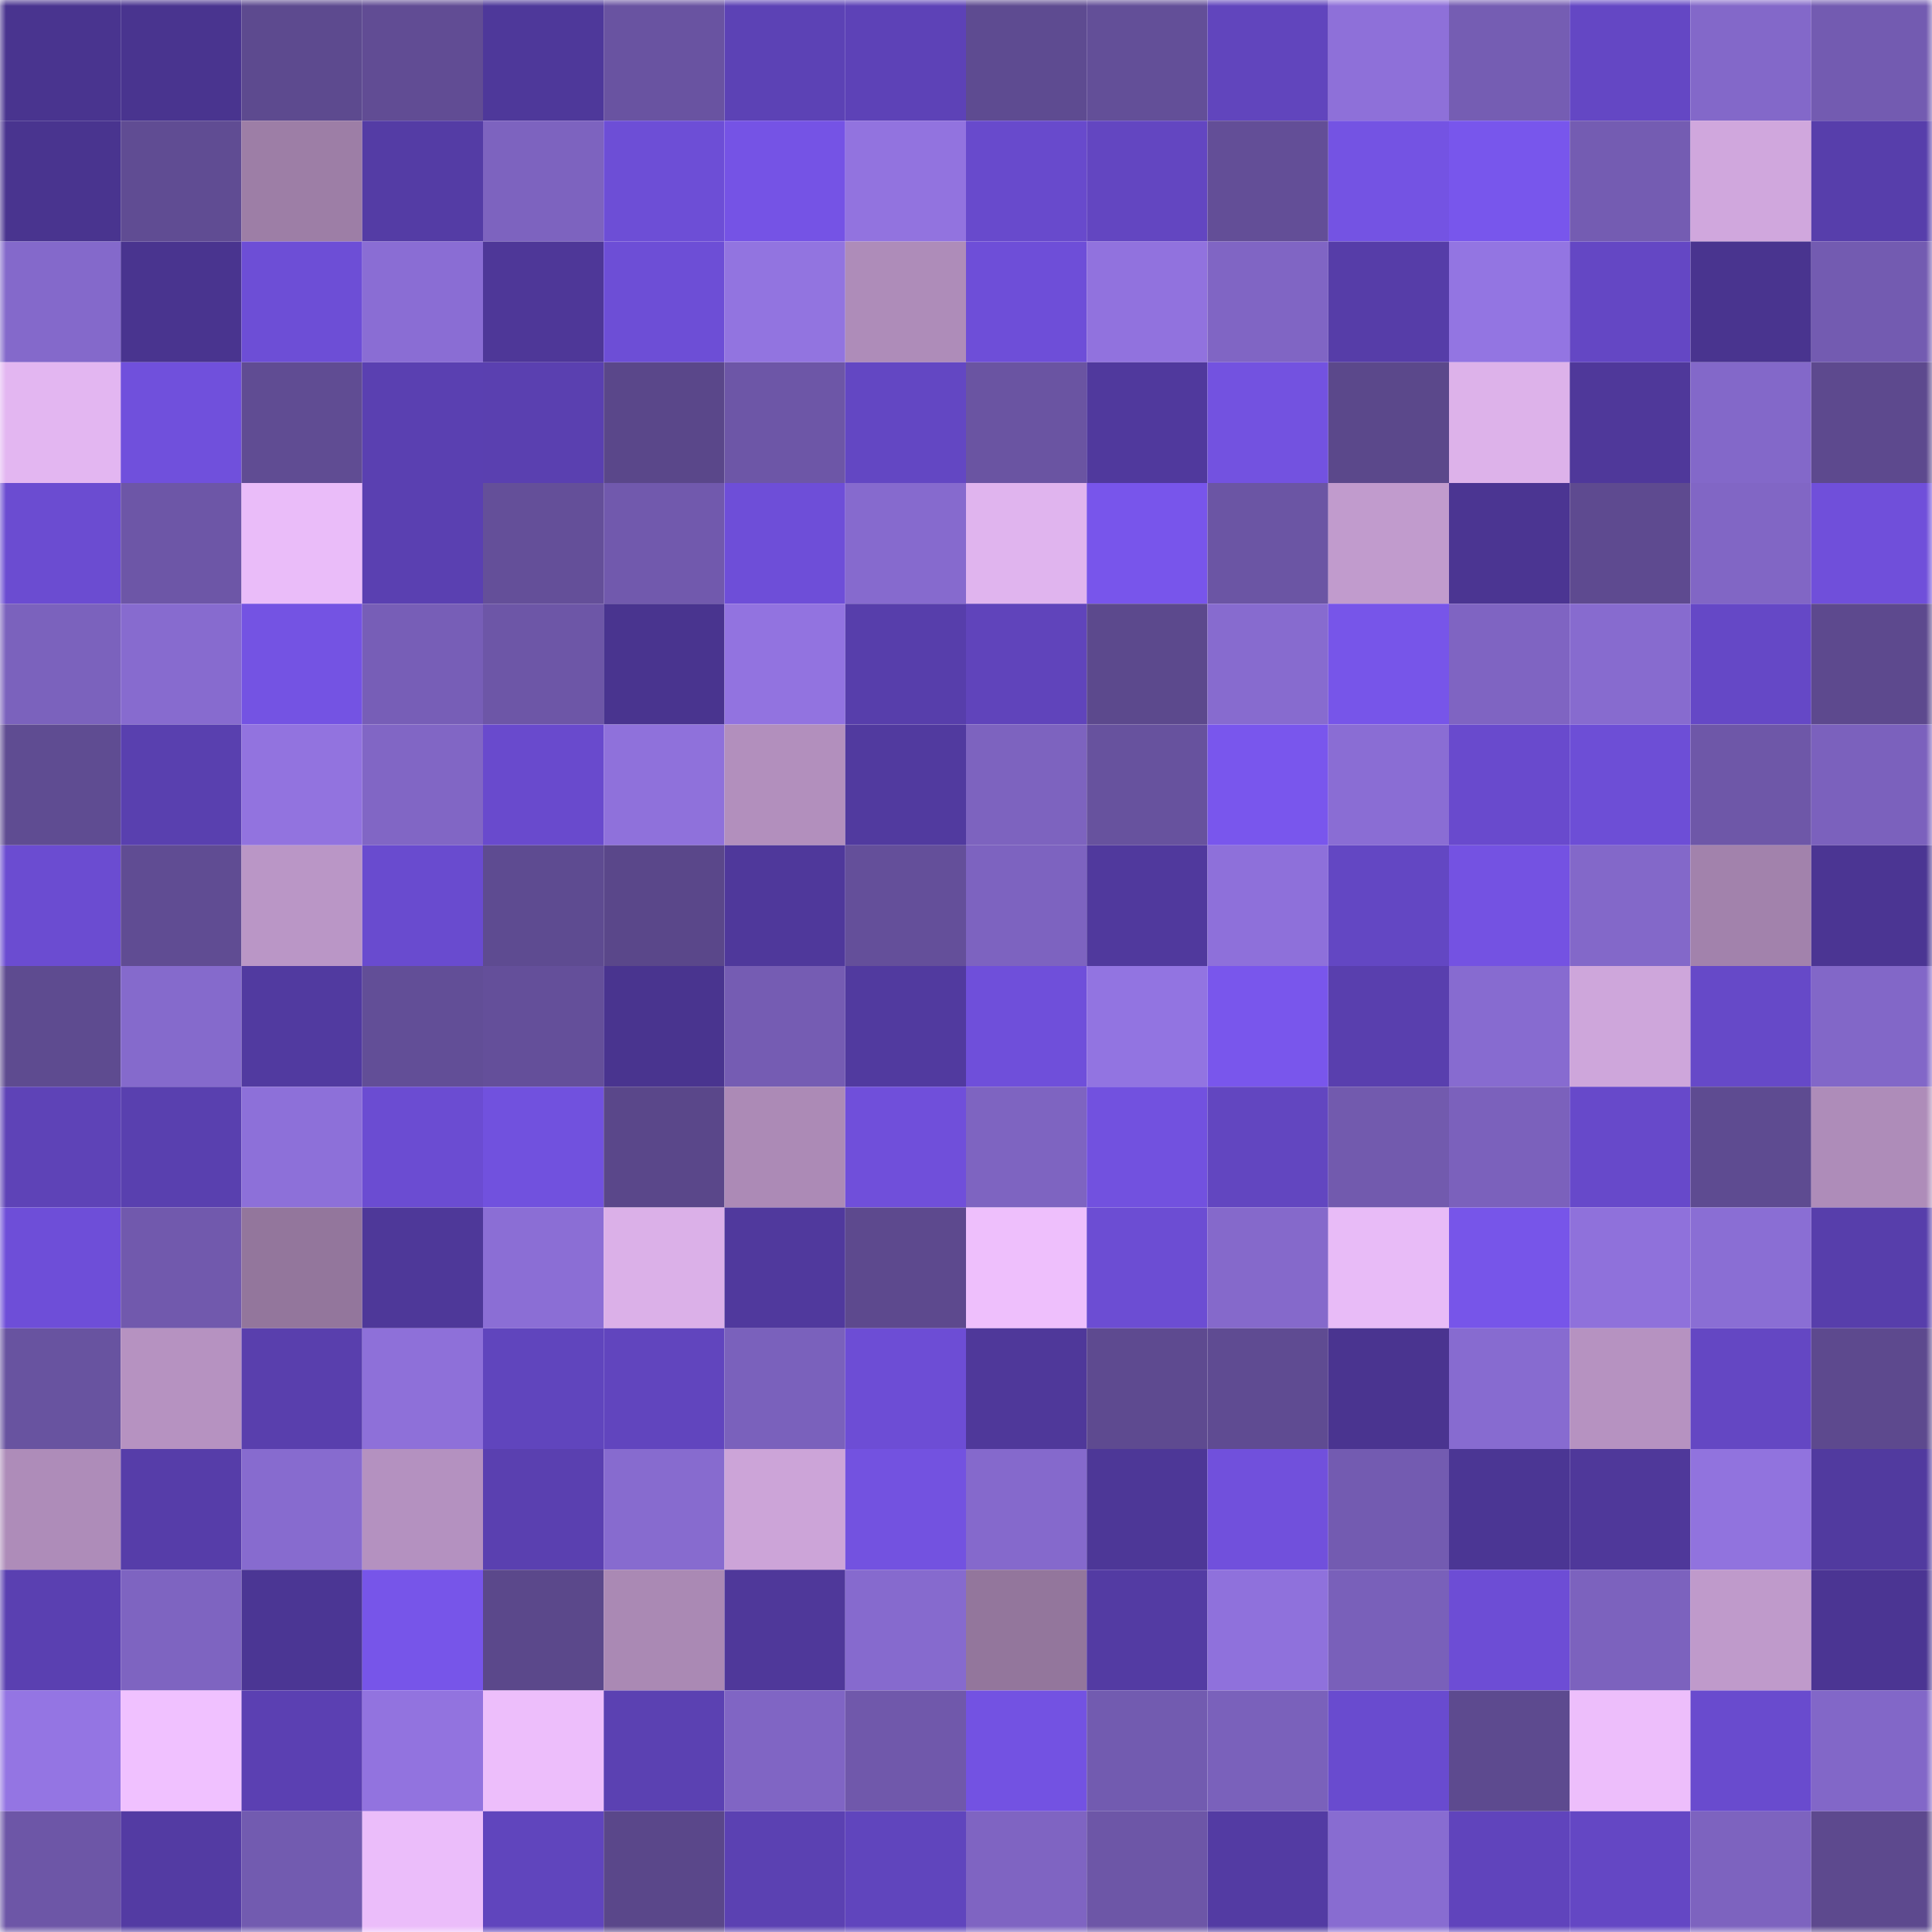 <svg viewBox="0 0 160 160" fill="none" role="img" xmlns="http://www.w3.org/2000/svg" width="240" height="240" name="farcaster%2Cmozzy"><mask id="1823200462" mask-type="alpha" maskUnits="userSpaceOnUse" x="0" y="0" width="160" height="160"><rect width="160" height="160" fill="#FFFFFF"></rect></mask><g mask="url(#1823200462)"><rect x="0" y="0" width="10" height="10" fill="#49348f"></rect><rect x="10" y="0" width="10" height="10" fill="#49348f"></rect><rect x="20" y="0" width="10" height="10" fill="#5d4a8f"></rect><rect x="30" y="0" width="10" height="10" fill="#614c94"></rect><rect x="40" y="0" width="10" height="10" fill="#4e389a"></rect><rect x="50" y="0" width="10" height="10" fill="#6953a1"></rect><rect x="60" y="0" width="10" height="10" fill="#5c42b5"></rect><rect x="70" y="0" width="10" height="10" fill="#5d42b7"></rect><rect x="80" y="0" width="10" height="10" fill="#5e4b91"></rect><rect x="90" y="0" width="10" height="10" fill="#634f98"></rect><rect x="100" y="0" width="10" height="10" fill="#6145bd"></rect><rect x="110" y="0" width="10" height="10" fill="#8e70d9"></rect><rect x="120" y="0" width="10" height="10" fill="#755db3"></rect><rect x="130" y="0" width="10" height="10" fill="#6447c4"></rect><rect x="140" y="0" width="10" height="10" fill="#8368c9"></rect><rect x="150" y="0" width="10" height="10" fill="#735bb1"></rect><rect x="0" y="10" width="10" height="10" fill="#49348f"></rect><rect x="10" y="10" width="10" height="10" fill="#604c93"></rect><rect x="20" y="10" width="10" height="10" fill="#9d7ea6"></rect><rect x="30" y="10" width="10" height="10" fill="#543ca5"></rect><rect x="40" y="10" width="10" height="10" fill="#7d63bf"></rect><rect x="50" y="10" width="10" height="10" fill="#6d4ed6"></rect><rect x="60" y="10" width="10" height="10" fill="#7553e5"></rect><rect x="70" y="10" width="10" height="10" fill="#9273df"></rect><rect x="80" y="10" width="10" height="10" fill="#684acc"></rect><rect x="90" y="10" width="10" height="10" fill="#6346c1"></rect><rect x="100" y="10" width="10" height="10" fill="#634e97"></rect><rect x="110" y="10" width="10" height="10" fill="#7453e3"></rect><rect x="120" y="10" width="10" height="10" fill="#7856ec"></rect><rect x="130" y="10" width="10" height="10" fill="#745cb2"></rect><rect x="140" y="10" width="10" height="10" fill="#d0a7dd"></rect><rect x="150" y="10" width="10" height="10" fill="#573eab"></rect><rect x="0" y="20" width="10" height="10" fill="#8469cb"></rect><rect x="10" y="20" width="10" height="10" fill="#49348f"></rect><rect x="20" y="20" width="10" height="10" fill="#6d4ed6"></rect><rect x="30" y="20" width="10" height="10" fill="#8a6dd4"></rect><rect x="40" y="20" width="10" height="10" fill="#4e3798"></rect><rect x="50" y="20" width="10" height="10" fill="#6d4ed6"></rect><rect x="60" y="20" width="10" height="10" fill="#9274e0"></rect><rect x="70" y="20" width="10" height="10" fill="#ae8cb9"></rect><rect x="80" y="20" width="10" height="10" fill="#6e4ed8"></rect><rect x="90" y="20" width="10" height="10" fill="#9172de"></rect><rect x="100" y="20" width="10" height="10" fill="#8065c4"></rect><rect x="110" y="20" width="10" height="10" fill="#563da8"></rect><rect x="120" y="20" width="10" height="10" fill="#9375e2"></rect><rect x="130" y="20" width="10" height="10" fill="#6447c4"></rect><rect x="140" y="20" width="10" height="10" fill="#49348f"></rect><rect x="150" y="20" width="10" height="10" fill="#735bb1"></rect><rect x="0" y="30" width="10" height="10" fill="#e3b6f1"></rect><rect x="10" y="30" width="10" height="10" fill="#7050dc"></rect><rect x="20" y="30" width="10" height="10" fill="#604c93"></rect><rect x="30" y="30" width="10" height="10" fill="#5a40b1"></rect><rect x="40" y="30" width="10" height="10" fill="#5a40b0"></rect><rect x="50" y="30" width="10" height="10" fill="#5a478a"></rect><rect x="60" y="30" width="10" height="10" fill="#6d56a7"></rect><rect x="70" y="30" width="10" height="10" fill="#6347c3"></rect><rect x="80" y="30" width="10" height="10" fill="#6a54a2"></rect><rect x="90" y="30" width="10" height="10" fill="#50399d"></rect><rect x="100" y="30" width="10" height="10" fill="#7352e0"></rect><rect x="110" y="30" width="10" height="10" fill="#5b488b"></rect><rect x="120" y="30" width="10" height="10" fill="#ddb2ea"></rect><rect x="130" y="30" width="10" height="10" fill="#4f389a"></rect><rect x="140" y="30" width="10" height="10" fill="#8368c9"></rect><rect x="150" y="30" width="10" height="10" fill="#5d498e"></rect><rect x="0" y="40" width="10" height="10" fill="#6b4cd1"></rect><rect x="10" y="40" width="10" height="10" fill="#6d56a7"></rect><rect x="20" y="40" width="10" height="10" fill="#eabcf9"></rect><rect x="30" y="40" width="10" height="10" fill="#5a40b1"></rect><rect x="40" y="40" width="10" height="10" fill="#644f99"></rect><rect x="50" y="40" width="10" height="10" fill="#7159ad"></rect><rect x="60" y="40" width="10" height="10" fill="#6e4ed8"></rect><rect x="70" y="40" width="10" height="10" fill="#866ace"></rect><rect x="80" y="40" width="10" height="10" fill="#e0b4ee"></rect><rect x="90" y="40" width="10" height="10" fill="#7855eb"></rect><rect x="100" y="40" width="10" height="10" fill="#6b55a4"></rect><rect x="110" y="40" width="10" height="10" fill="#c19bcd"></rect><rect x="120" y="40" width="10" height="10" fill="#4b3592"></rect><rect x="130" y="40" width="10" height="10" fill="#5e4a90"></rect><rect x="140" y="40" width="10" height="10" fill="#8166c5"></rect><rect x="150" y="40" width="10" height="10" fill="#704fda"></rect><rect x="0" y="50" width="10" height="10" fill="#7b62bd"></rect><rect x="10" y="50" width="10" height="10" fill="#876bcf"></rect><rect x="20" y="50" width="10" height="10" fill="#7453e3"></rect><rect x="30" y="50" width="10" height="10" fill="#775eb7"></rect><rect x="40" y="50" width="10" height="10" fill="#6d56a7"></rect><rect x="50" y="50" width="10" height="10" fill="#49348f"></rect><rect x="60" y="50" width="10" height="10" fill="#9273e0"></rect><rect x="70" y="50" width="10" height="10" fill="#573eab"></rect><rect x="80" y="50" width="10" height="10" fill="#6044bb"></rect><rect x="90" y="50" width="10" height="10" fill="#5c498d"></rect><rect x="100" y="50" width="10" height="10" fill="#876bcf"></rect><rect x="110" y="50" width="10" height="10" fill="#7755e9"></rect><rect x="120" y="50" width="10" height="10" fill="#7f64c2"></rect><rect x="130" y="50" width="10" height="10" fill="#876bcf"></rect><rect x="140" y="50" width="10" height="10" fill="#6548c6"></rect><rect x="150" y="50" width="10" height="10" fill="#5d498e"></rect><rect x="0" y="60" width="10" height="10" fill="#5f4c92"></rect><rect x="10" y="60" width="10" height="10" fill="#5940af"></rect><rect x="20" y="60" width="10" height="10" fill="#9273df"></rect><rect x="30" y="60" width="10" height="10" fill="#8166c5"></rect><rect x="40" y="60" width="10" height="10" fill="#694acd"></rect><rect x="50" y="60" width="10" height="10" fill="#8f71db"></rect><rect x="60" y="60" width="10" height="10" fill="#b28fbd"></rect><rect x="70" y="60" width="10" height="10" fill="#513a9f"></rect><rect x="80" y="60" width="10" height="10" fill="#7d63bf"></rect><rect x="90" y="60" width="10" height="10" fill="#67529e"></rect><rect x="100" y="60" width="10" height="10" fill="#7956ed"></rect><rect x="110" y="60" width="10" height="10" fill="#8a6dd4"></rect><rect x="120" y="60" width="10" height="10" fill="#694acd"></rect><rect x="130" y="60" width="10" height="10" fill="#6d4ed6"></rect><rect x="140" y="60" width="10" height="10" fill="#6e57a8"></rect><rect x="150" y="60" width="10" height="10" fill="#7b61bd"></rect><rect x="0" y="70" width="10" height="10" fill="#6b4cd1"></rect><rect x="10" y="70" width="10" height="10" fill="#604c93"></rect><rect x="20" y="70" width="10" height="10" fill="#ba96c6"></rect><rect x="30" y="70" width="10" height="10" fill="#694bcf"></rect><rect x="40" y="70" width="10" height="10" fill="#5e4b91"></rect><rect x="50" y="70" width="10" height="10" fill="#5a478a"></rect><rect x="60" y="70" width="10" height="10" fill="#4f389b"></rect><rect x="70" y="70" width="10" height="10" fill="#644f9a"></rect><rect x="80" y="70" width="10" height="10" fill="#7d63c0"></rect><rect x="90" y="70" width="10" height="10" fill="#50399d"></rect><rect x="100" y="70" width="10" height="10" fill="#8e70da"></rect><rect x="110" y="70" width="10" height="10" fill="#6347c3"></rect><rect x="120" y="70" width="10" height="10" fill="#7452e2"></rect><rect x="130" y="70" width="10" height="10" fill="#8368c9"></rect><rect x="140" y="70" width="10" height="10" fill="#a282ac"></rect><rect x="150" y="70" width="10" height="10" fill="#4b3593"></rect><rect x="0" y="80" width="10" height="10" fill="#5e4b90"></rect><rect x="10" y="80" width="10" height="10" fill="#856acc"></rect><rect x="20" y="80" width="10" height="10" fill="#513aa0"></rect><rect x="30" y="80" width="10" height="10" fill="#624e97"></rect><rect x="40" y="80" width="10" height="10" fill="#644f9a"></rect><rect x="50" y="80" width="10" height="10" fill="#49348f"></rect><rect x="60" y="80" width="10" height="10" fill="#755cb3"></rect><rect x="70" y="80" width="10" height="10" fill="#513a9f"></rect><rect x="80" y="80" width="10" height="10" fill="#6f4fda"></rect><rect x="90" y="80" width="10" height="10" fill="#9274e1"></rect><rect x="100" y="80" width="10" height="10" fill="#7956ec"></rect><rect x="110" y="80" width="10" height="10" fill="#593fae"></rect><rect x="120" y="80" width="10" height="10" fill="#876bd0"></rect><rect x="130" y="80" width="10" height="10" fill="#cea6db"></rect><rect x="140" y="80" width="10" height="10" fill="#6649c8"></rect><rect x="150" y="80" width="10" height="10" fill="#8267c8"></rect><rect x="0" y="90" width="10" height="10" fill="#5e43b7"></rect><rect x="10" y="90" width="10" height="10" fill="#5940af"></rect><rect x="20" y="90" width="10" height="10" fill="#8d70d9"></rect><rect x="30" y="90" width="10" height="10" fill="#6b4cd2"></rect><rect x="40" y="90" width="10" height="10" fill="#7151de"></rect><rect x="50" y="90" width="10" height="10" fill="#5a478a"></rect><rect x="60" y="90" width="10" height="10" fill="#ac8ab6"></rect><rect x="70" y="90" width="10" height="10" fill="#704fda"></rect><rect x="80" y="90" width="10" height="10" fill="#7e64c1"></rect><rect x="90" y="90" width="10" height="10" fill="#7251df"></rect><rect x="100" y="90" width="10" height="10" fill="#6246c0"></rect><rect x="110" y="90" width="10" height="10" fill="#725aae"></rect><rect x="120" y="90" width="10" height="10" fill="#7b61bc"></rect><rect x="130" y="90" width="10" height="10" fill="#6749ca"></rect><rect x="140" y="90" width="10" height="10" fill="#5e4b91"></rect><rect x="150" y="90" width="10" height="10" fill="#ae8cb9"></rect><rect x="0" y="100" width="10" height="10" fill="#6e4ed8"></rect><rect x="10" y="100" width="10" height="10" fill="#7159ad"></rect><rect x="20" y="100" width="10" height="10" fill="#93769c"></rect><rect x="30" y="100" width="10" height="10" fill="#4e3899"></rect><rect x="40" y="100" width="10" height="10" fill="#8b6ed5"></rect><rect x="50" y="100" width="10" height="10" fill="#dbb0e8"></rect><rect x="60" y="100" width="10" height="10" fill="#50399d"></rect><rect x="70" y="100" width="10" height="10" fill="#5d498e"></rect><rect x="80" y="100" width="10" height="10" fill="#eebffc"></rect><rect x="90" y="100" width="10" height="10" fill="#6c4dd3"></rect><rect x="100" y="100" width="10" height="10" fill="#8569cb"></rect><rect x="110" y="100" width="10" height="10" fill="#e8bbf7"></rect><rect x="120" y="100" width="10" height="10" fill="#7755e9"></rect><rect x="130" y="100" width="10" height="10" fill="#8f71db"></rect><rect x="140" y="100" width="10" height="10" fill="#8a6ed4"></rect><rect x="150" y="100" width="10" height="10" fill="#573eab"></rect><rect x="0" y="110" width="10" height="10" fill="#6853a0"></rect><rect x="10" y="110" width="10" height="10" fill="#b692c1"></rect><rect x="20" y="110" width="10" height="10" fill="#593fad"></rect><rect x="30" y="110" width="10" height="10" fill="#8e70d9"></rect><rect x="40" y="110" width="10" height="10" fill="#6045bd"></rect><rect x="50" y="110" width="10" height="10" fill="#6145be"></rect><rect x="60" y="110" width="10" height="10" fill="#7a61bc"></rect><rect x="70" y="110" width="10" height="10" fill="#6d4dd5"></rect><rect x="80" y="110" width="10" height="10" fill="#4f389a"></rect><rect x="90" y="110" width="10" height="10" fill="#5e4a90"></rect><rect x="100" y="110" width="10" height="10" fill="#5f4b92"></rect><rect x="110" y="110" width="10" height="10" fill="#4a3490"></rect><rect x="120" y="110" width="10" height="10" fill="#876bd0"></rect><rect x="130" y="110" width="10" height="10" fill="#b692c1"></rect><rect x="140" y="110" width="10" height="10" fill="#6447c3"></rect><rect x="150" y="110" width="10" height="10" fill="#5d498e"></rect><rect x="0" y="120" width="10" height="10" fill="#ae8cb9"></rect><rect x="10" y="120" width="10" height="10" fill="#563da9"></rect><rect x="20" y="120" width="10" height="10" fill="#876bcf"></rect><rect x="30" y="120" width="10" height="10" fill="#b491c0"></rect><rect x="40" y="120" width="10" height="10" fill="#5a40b0"></rect><rect x="50" y="120" width="10" height="10" fill="#876bcf"></rect><rect x="60" y="120" width="10" height="10" fill="#cca4d8"></rect><rect x="70" y="120" width="10" height="10" fill="#7352e0"></rect><rect x="80" y="120" width="10" height="10" fill="#8569cc"></rect><rect x="90" y="120" width="10" height="10" fill="#4d3797"></rect><rect x="100" y="120" width="10" height="10" fill="#7150dc"></rect><rect x="110" y="120" width="10" height="10" fill="#735bb1"></rect><rect x="120" y="120" width="10" height="10" fill="#4b3694"></rect><rect x="130" y="120" width="10" height="10" fill="#4f389a"></rect><rect x="140" y="120" width="10" height="10" fill="#9173de"></rect><rect x="150" y="120" width="10" height="10" fill="#513a9f"></rect><rect x="0" y="130" width="10" height="10" fill="#5a40b1"></rect><rect x="10" y="130" width="10" height="10" fill="#7e64c1"></rect><rect x="20" y="130" width="10" height="10" fill="#4b3694"></rect><rect x="30" y="130" width="10" height="10" fill="#7755e9"></rect><rect x="40" y="130" width="10" height="10" fill="#5b488b"></rect><rect x="50" y="130" width="10" height="10" fill="#aa89b4"></rect><rect x="60" y="130" width="10" height="10" fill="#4f389a"></rect><rect x="70" y="130" width="10" height="10" fill="#866ace"></rect><rect x="80" y="130" width="10" height="10" fill="#93769c"></rect><rect x="90" y="130" width="10" height="10" fill="#533ba3"></rect><rect x="100" y="130" width="10" height="10" fill="#8f71dc"></rect><rect x="110" y="130" width="10" height="10" fill="#7960ba"></rect><rect x="120" y="130" width="10" height="10" fill="#6d4dd5"></rect><rect x="130" y="130" width="10" height="10" fill="#7c62be"></rect><rect x="140" y="130" width="10" height="10" fill="#bf9acb"></rect><rect x="150" y="130" width="10" height="10" fill="#4b3593"></rect><rect x="0" y="140" width="10" height="10" fill="#9475e3"></rect><rect x="10" y="140" width="10" height="10" fill="#f0c1ff"></rect><rect x="20" y="140" width="10" height="10" fill="#5b40b2"></rect><rect x="30" y="140" width="10" height="10" fill="#9273df"></rect><rect x="40" y="140" width="10" height="10" fill="#edbefb"></rect><rect x="50" y="140" width="10" height="10" fill="#5b41b2"></rect><rect x="60" y="140" width="10" height="10" fill="#8065c4"></rect><rect x="70" y="140" width="10" height="10" fill="#7058ab"></rect><rect x="80" y="140" width="10" height="10" fill="#7352e2"></rect><rect x="90" y="140" width="10" height="10" fill="#725bb0"></rect><rect x="100" y="140" width="10" height="10" fill="#7a61bb"></rect><rect x="110" y="140" width="10" height="10" fill="#694bcf"></rect><rect x="120" y="140" width="10" height="10" fill="#5d4a8f"></rect><rect x="130" y="140" width="10" height="10" fill="#edbefb"></rect><rect x="140" y="140" width="10" height="10" fill="#694bce"></rect><rect x="150" y="140" width="10" height="10" fill="#8267c8"></rect><rect x="0" y="150" width="10" height="10" fill="#6d56a7"></rect><rect x="10" y="150" width="10" height="10" fill="#533ba3"></rect><rect x="20" y="150" width="10" height="10" fill="#725bb0"></rect><rect x="30" y="150" width="10" height="10" fill="#ebbdfa"></rect><rect x="40" y="150" width="10" height="10" fill="#6045bd"></rect><rect x="50" y="150" width="10" height="10" fill="#5a478a"></rect><rect x="60" y="150" width="10" height="10" fill="#5b41b2"></rect><rect x="70" y="150" width="10" height="10" fill="#6045bd"></rect><rect x="80" y="150" width="10" height="10" fill="#7f64c2"></rect><rect x="90" y="150" width="10" height="10" fill="#6d56a7"></rect><rect x="100" y="150" width="10" height="10" fill="#533ba3"></rect><rect x="110" y="150" width="10" height="10" fill="#886cd1"></rect><rect x="120" y="150" width="10" height="10" fill="#6044bc"></rect><rect x="130" y="150" width="10" height="10" fill="#6447c4"></rect><rect x="140" y="150" width="10" height="10" fill="#7d63bf"></rect><rect x="150" y="150" width="10" height="10" fill="#5d498e"></rect></g></svg>